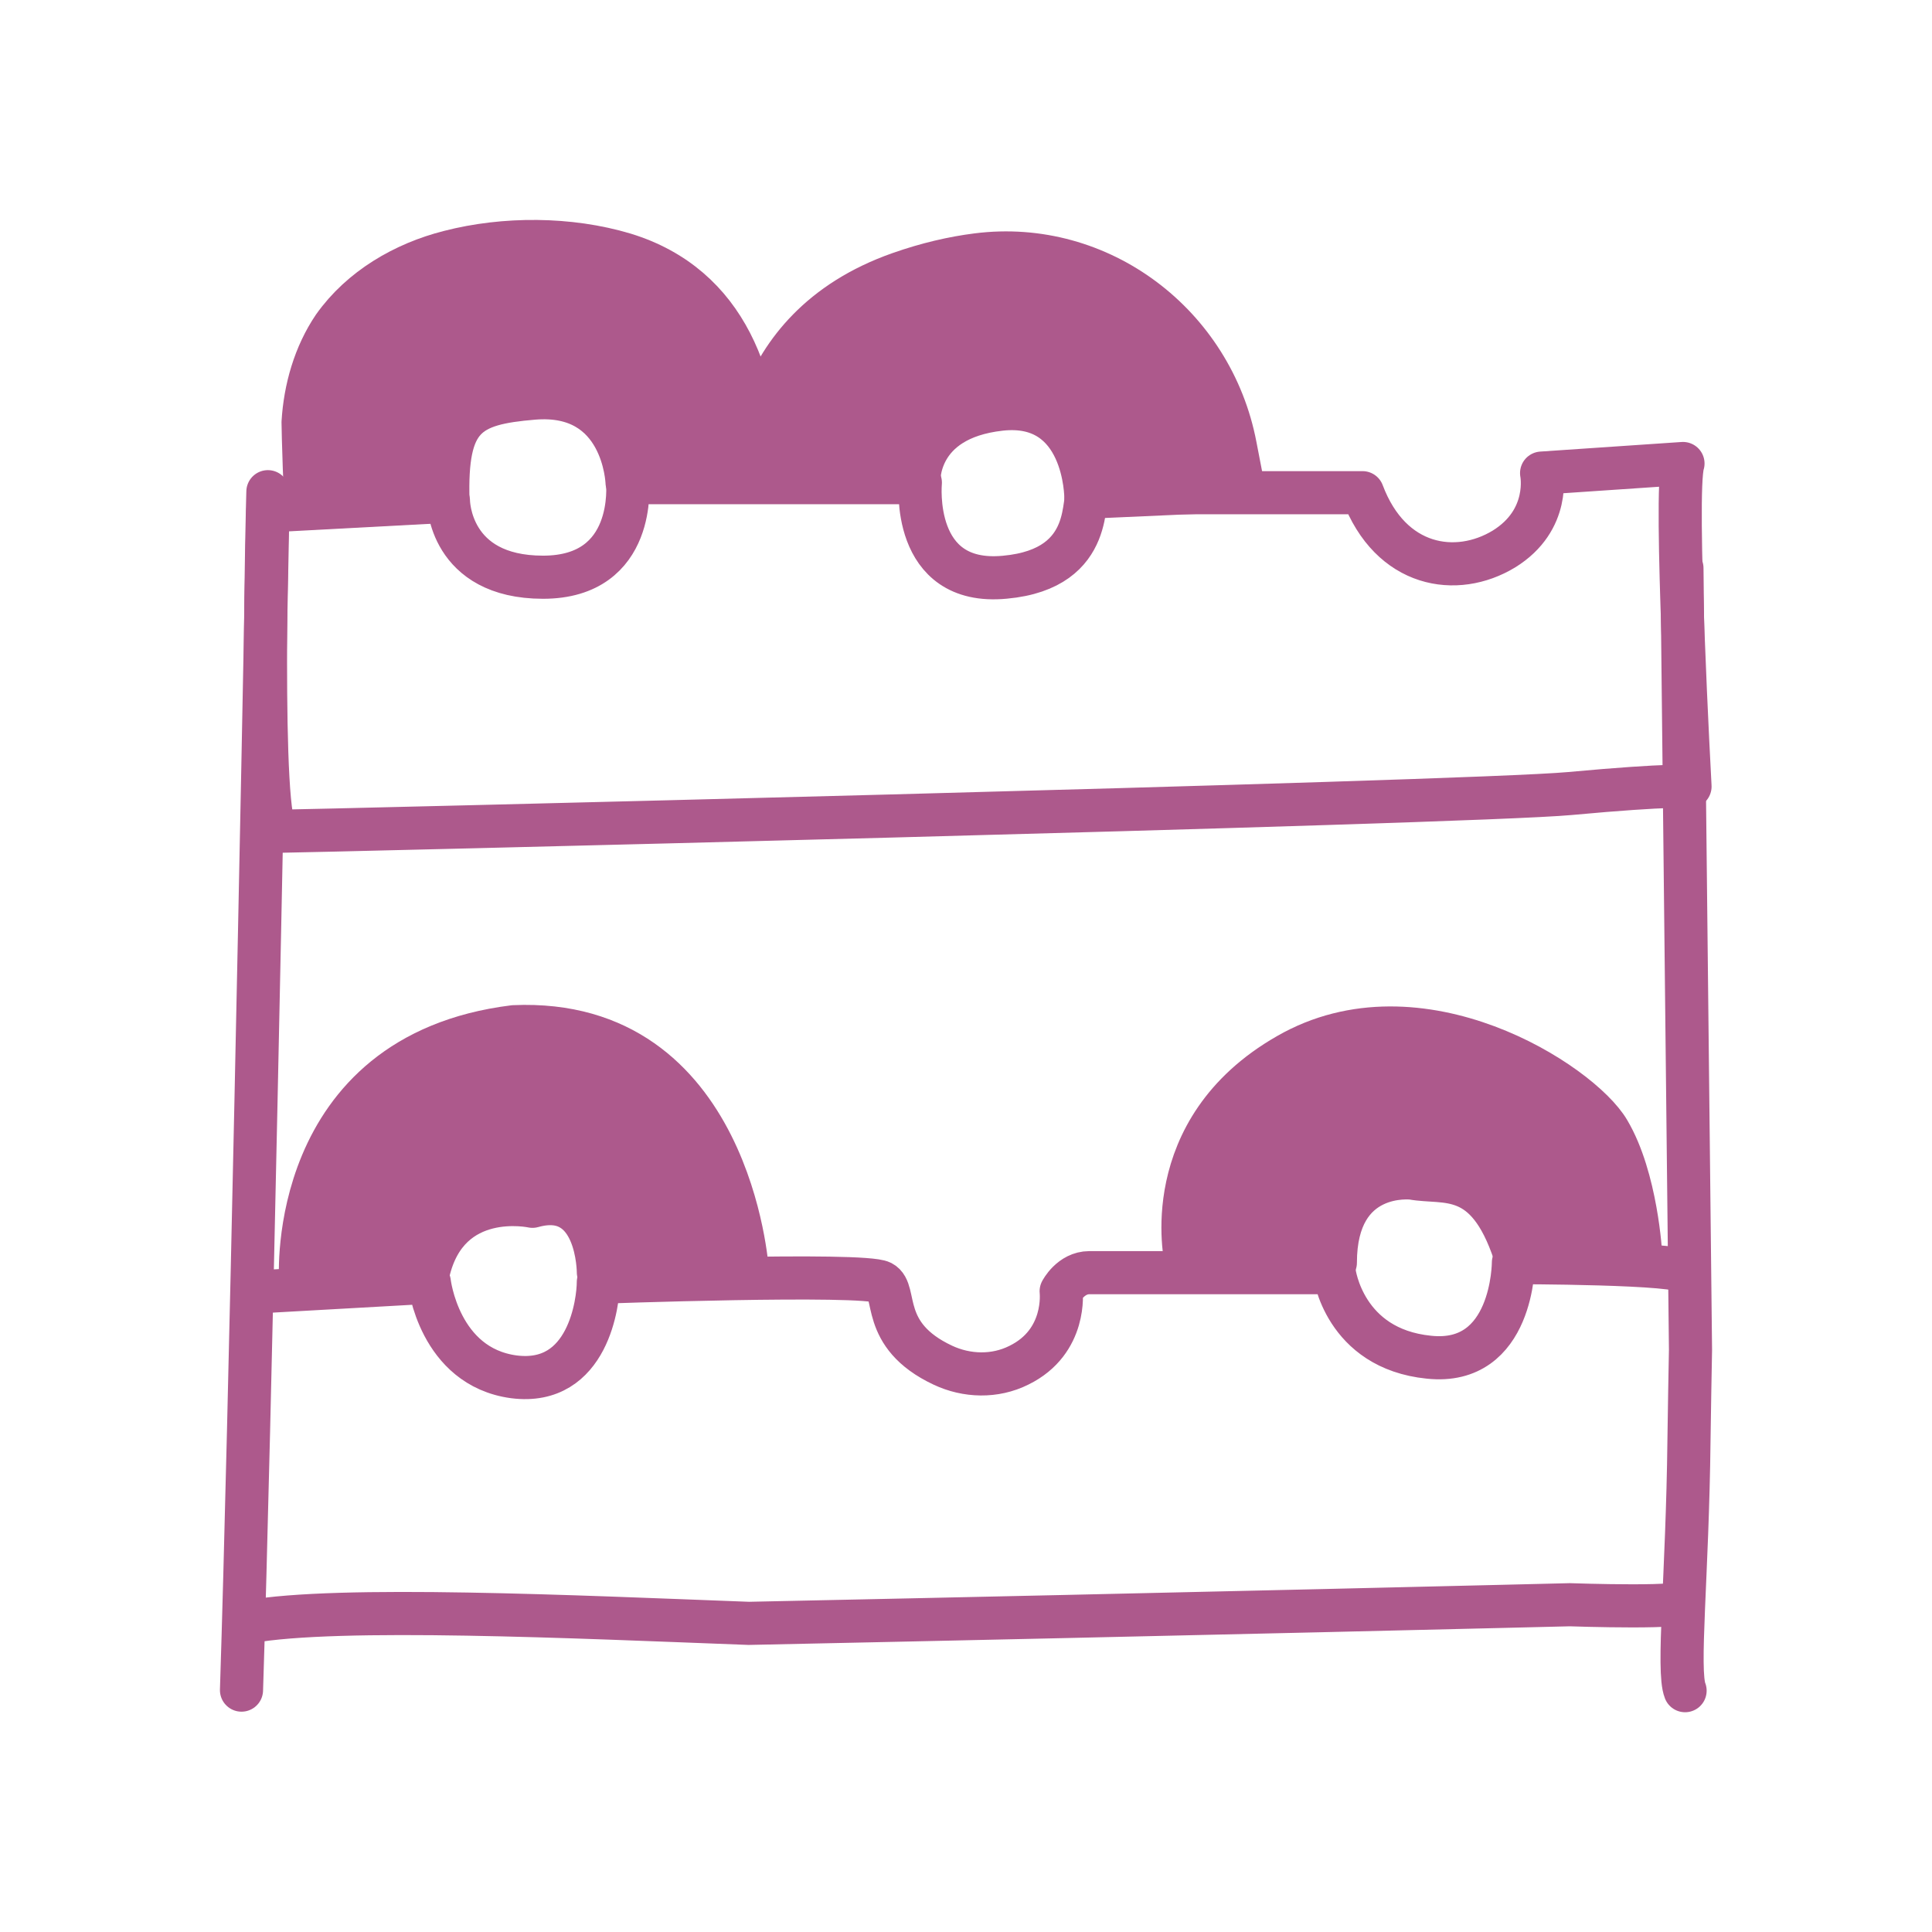 <svg width="56" height="56" viewBox="0 0 56 56" fill="none" xmlns="http://www.w3.org/2000/svg">
<path d="M7 48.989C7.248 41.32 7.619 22.492 7.764 14.793" stroke="#AD598C" stroke-width="1.25" stroke-linecap="round" stroke-linejoin="round"/>
<path d="M7.765 14.252C7.765 14.252 7.488 24.095 8.042 24.095C8.596 24.095 42.497 23.278 45.501 23.001C48.505 22.724 48.986 22.797 48.986 22.797C48.986 22.797 48.519 14.252 48.782 13.435L44.684 13.713C44.684 13.713 44.961 15.069 43.591 15.914C42.22 16.745 40.31 16.454 39.493 14.281H31.576C31.299 14.281 31.853 16.483 29.126 16.731C26.385 16.993 26.677 13.99 26.677 13.99H18.19C18.19 13.99 18.467 16.731 15.741 16.731C13.014 16.731 12.999 14.529 12.999 14.529L7.808 14.806" stroke="#AD598C" stroke-width="1.25" stroke-linecap="round" stroke-linejoin="round"/>
<path d="M48.724 46.383C49.263 46.645 45.501 46.514 45.501 46.514C45.501 46.514 34.288 46.791 21.705 47.054C16.66 46.864 9.806 46.543 7.211 47.01" stroke="#AD598C" stroke-width="1.25" stroke-linecap="round" stroke-linejoin="round"/>
<path d="M7.516 37.443L12.444 37.166C12.444 37.166 12.721 39.616 14.894 39.908C17.066 40.185 17.343 37.706 17.343 37.166C17.343 37.166 25.013 36.889 25.553 37.166C26.034 37.414 25.465 38.697 27.332 39.572C28.017 39.893 28.834 39.922 29.533 39.572C30.933 38.887 30.758 37.429 30.758 37.429C30.758 37.429 31.035 36.889 31.575 36.889H38.676C38.676 36.889 38.953 39.091 41.417 39.339C43.867 39.601 43.867 36.598 43.867 36.598C43.867 36.598 48.854 36.598 48.854 36.889" stroke="#AD598C" stroke-width="1.25" stroke-linecap="round" stroke-linejoin="round"/>
<path d="M48.752 16.469L49 39.128C49 39.128 48.956 41.461 48.956 41.738C48.912 45.675 48.61 48.422 48.843 49.005" stroke="#AD598C" stroke-width="1.25" stroke-linecap="round" stroke-linejoin="round"/>
<path d="M8.712 37.05C8.712 37.05 8.318 30.576 14.894 29.76C21.178 29.483 21.66 36.817 21.66 36.817L17.344 36.875C17.344 36.875 17.344 34.426 15.434 34.965C15.434 34.965 12.984 34.426 12.415 36.875L8.712 37.065V37.05Z" fill="#AD598C" stroke="#AD598C" stroke-width="1.25" stroke-linecap="round" stroke-linejoin="round"/>
<path d="M34.375 36.526C34.375 36.526 33.501 32.764 37.321 30.577C41.141 28.375 45.807 31.393 46.624 32.778C47.44 34.149 47.557 36.38 47.557 36.38L43.897 36.322C43.08 33.872 41.899 34.324 40.937 34.149C40.937 34.149 38.706 33.872 38.706 36.599L34.39 36.526H34.375Z" fill="#AD598C" stroke="#AD598C" stroke-width="1.25" stroke-linecap="round" stroke-linejoin="round"/>
<path d="M8.873 14.734L12.985 14.515C12.912 12.08 13.539 11.701 15.463 11.541C18.088 11.322 18.175 13.976 18.175 13.976H22.025C22.025 11.089 21.092 8.289 18.103 7.371C16.499 6.889 14.618 6.889 13.028 7.298C11.701 7.633 10.462 8.362 9.675 9.47C9.121 10.287 8.843 11.278 8.785 12.241C8.785 12.43 8.843 14.734 8.902 14.734H8.887H8.873Z" fill="#AD598C" stroke="#AD598C" stroke-width="1.25" stroke-linecap="round" stroke-linejoin="round"/>
<path d="M36.052 14.209L31.474 14.413C31.474 14.413 31.474 11.585 28.995 11.862C26.516 12.139 26.633 13.976 26.633 13.976L21.704 13.932C21.704 13.932 21.427 9.558 26.079 7.925C26.866 7.648 27.624 7.473 28.324 7.385C31.882 6.933 35.134 9.412 35.804 12.926L36.052 14.209Z" fill="#AD598C" stroke="#AD598C" stroke-width="1.25" stroke-linecap="round" stroke-linejoin="round"/>
</svg>
